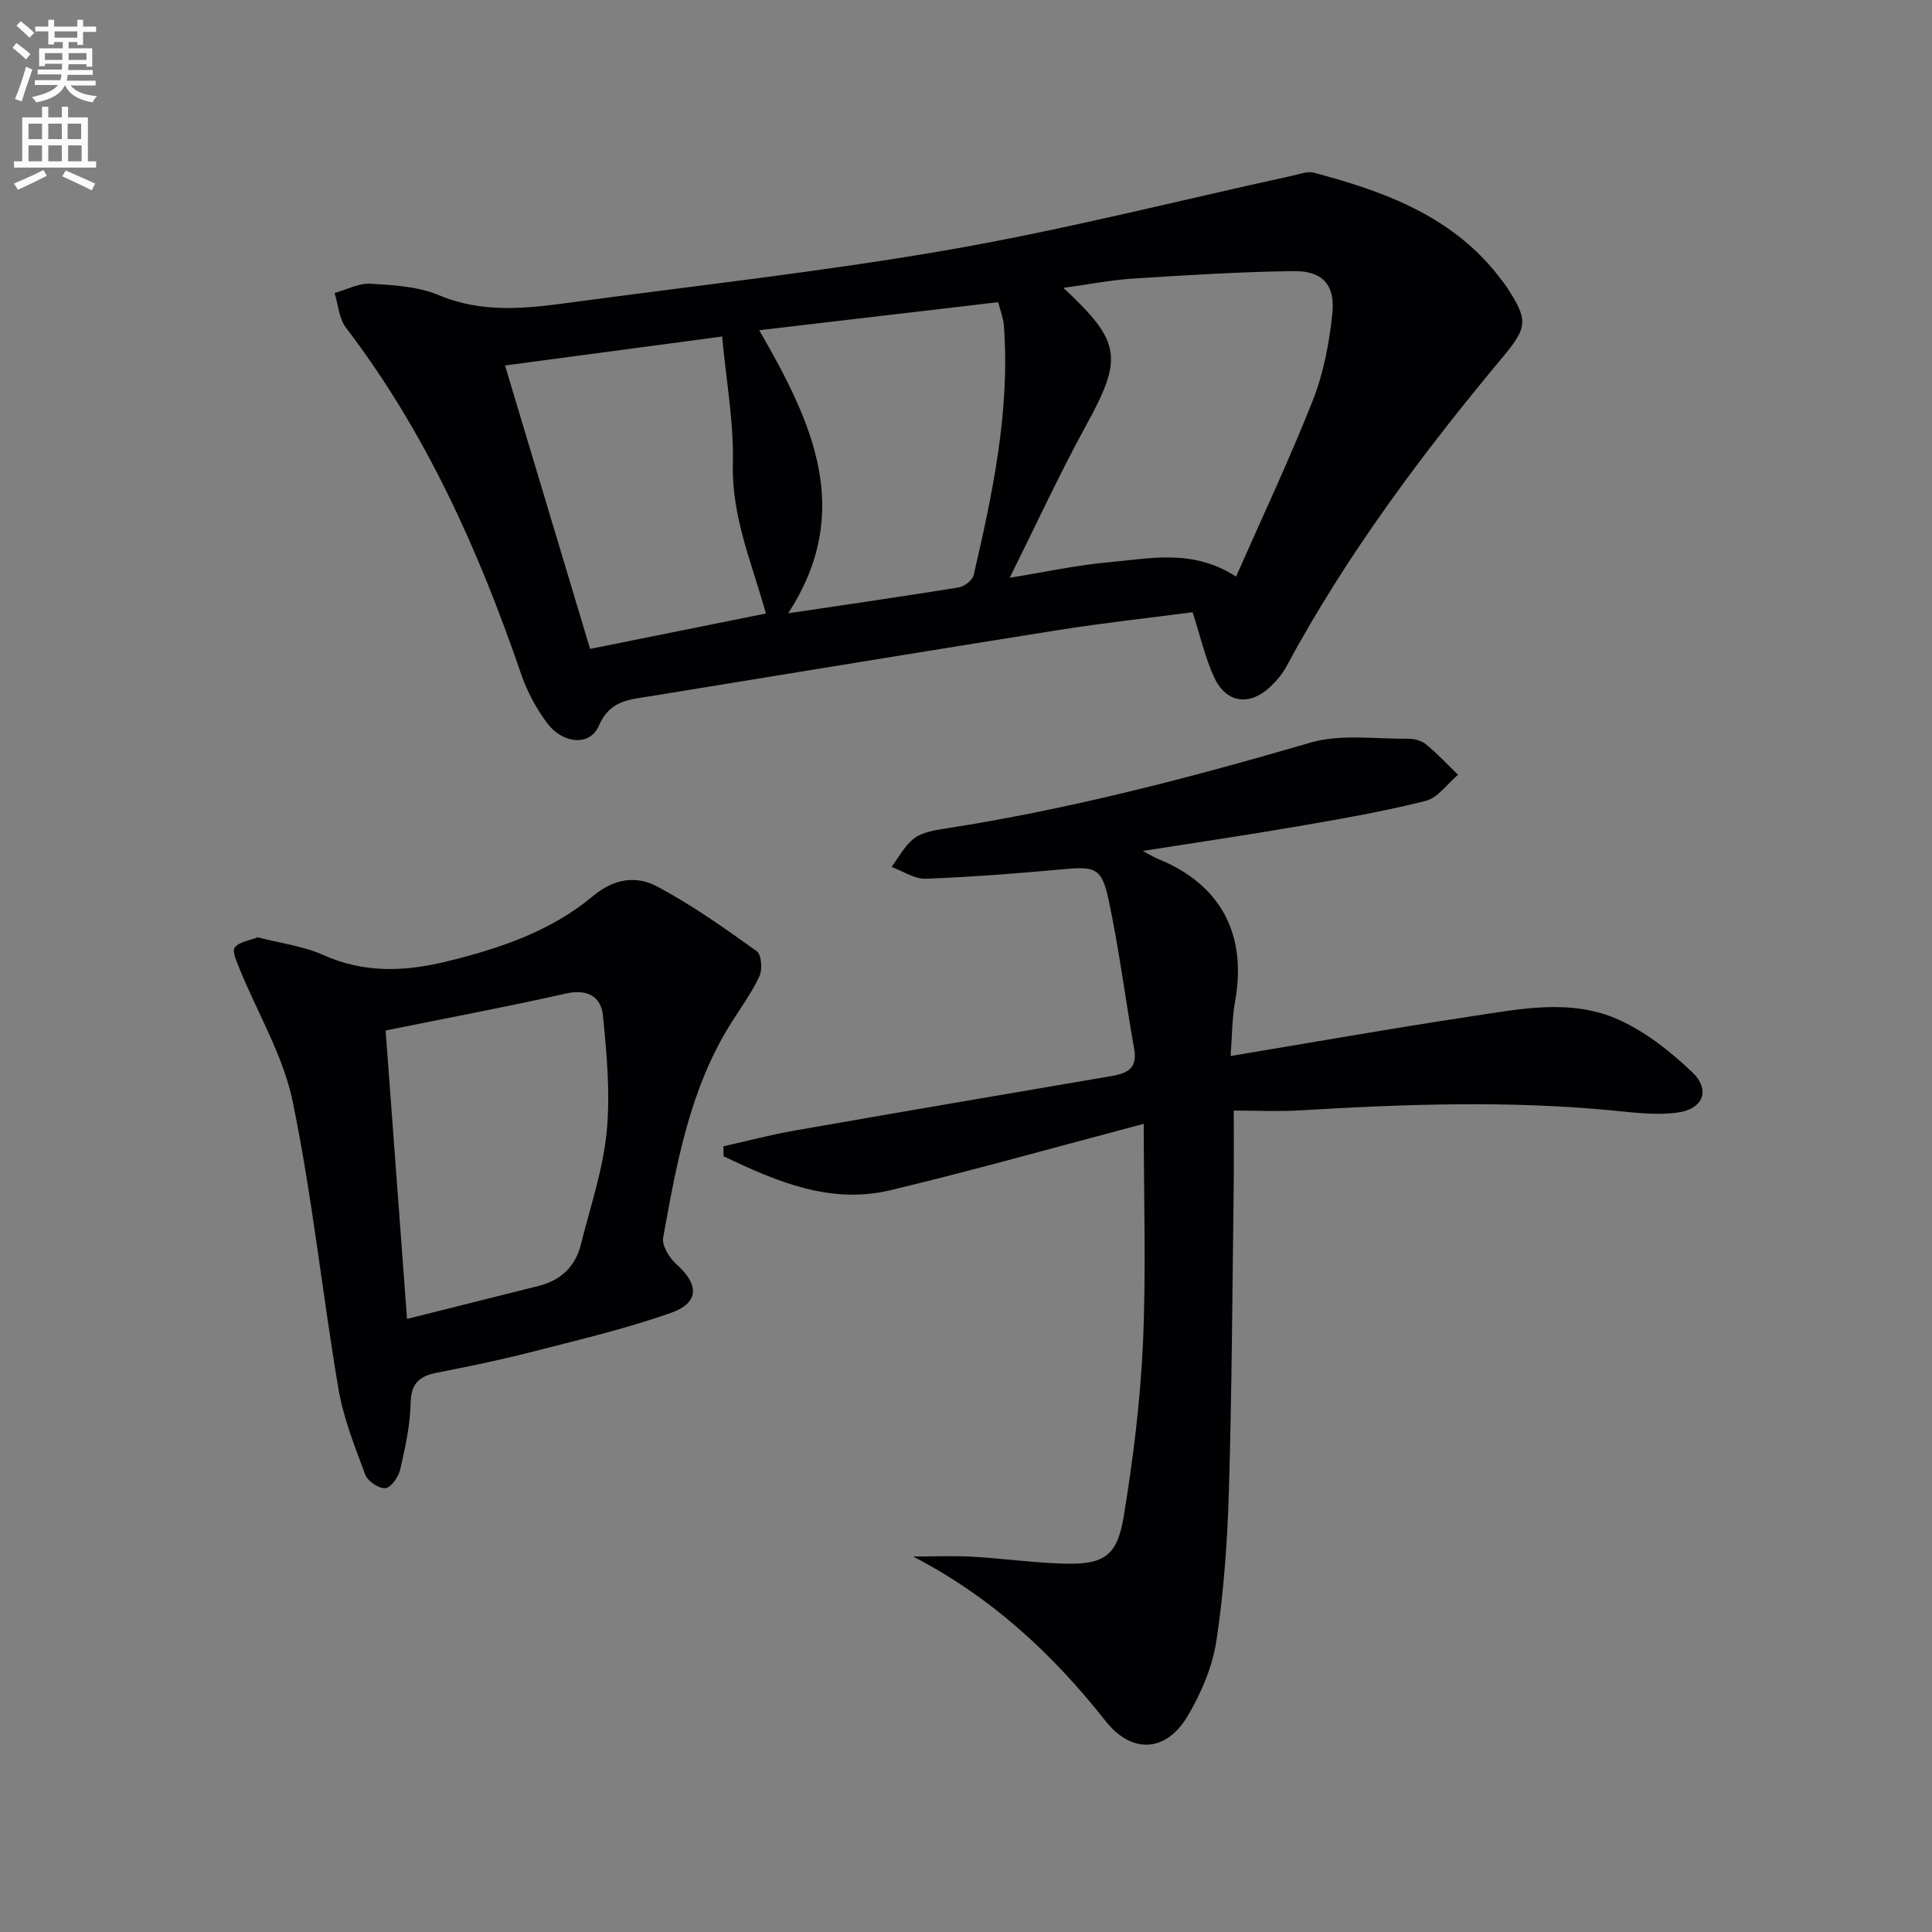 <svg enable-background="new 0 0 400 400" viewBox="0 0 400 400" xmlns="http://www.w3.org/2000/svg"><rect x="0" y="0" width="400" height="400" fill="#808080" stroke="none"/><path d="m2.6 9.9.8-1c.9.7 1.9 1.4 2.9 2.3l-.9 1.1c-1.1-1-2-1.8-2.8-2.4zm.5 10.6c.9-2.1 1.6-4.3 2.3-6.7.4.2.8.4 1.3.6-.7 2.1-1.5 4.3-2.2 6.6zm.3-15.2.9-.9c1 .8 2 1.6 2.8 2.4l-1 1c-.9-.9-1.8-1.7-2.7-2.5zm12.6-1.2h1.2v1.4h2.7v1.1h-2.7v2.7h-1.2v-.6h-1.8v1.3h4.9v3.8h-1.2v-.5h-3.7c0 .4-.1.9-.1 1.2h5.1v1h-5.2c0 .5-.1.9-.2 1.2h6v1h-5.2c1.1 1.3 2.9 2 5.5 2.2-.4.4-.7.8-.9 1.3-2.9-.5-4.8-1.6-5.7-3.5h-.1c-.8 1.7-2.7 2.9-5.9 3.5-.2-.4-.6-.8-.9-1.1 2.8-.6 4.6-1.4 5.4-2.5h-4.8v-1h5.3c.1-.3.2-.7.2-1.2h-4.9v-1h5c0-.4 0-.8.1-1.2h-3.6v.5h-1.2v-3.7h4.9v-1.3h-1.8v.5h-1.2v-2.7h-2.7v-1h2.7v-1.4h1.2v1.4h4.8zm-6.7 8.3h3.6c0-.4 0-.9 0-1.4h-3.6zm1.9-4.6h4.8v-1.3h-4.7v1.3zm6.7 3.2h-3.7v1.4h3.7z" fill="#fbfafc"/><path d="m8.7 22.1h1.3v2.2h2.8v-2.2h1.3v2.2h4.1v9.1h1.7v1.3h-17v-1.3h1.7v-9.1h4.1zm.3 13.1.7 1.2c-1.8.9-3.8 1.9-6 2.9-.2-.4-.5-.8-.8-1.3 2.3-1 4.4-1.9 6.1-2.8zm-3.1-6.4h2.8v-3.2h-2.8zm0 4.6h2.8v-3.3h-2.8zm4.1-4.6h2.8v-3.2h-2.8zm0 4.6h2.8v-3.3h-2.8zm3.6 1.9c2.1.9 4.1 1.8 6.1 2.7l-.7 1.4c-2.2-1.1-4.2-2-6.1-2.9zm3.2-9.7h-2.8v3.2h2.8zm-2.7 7.8h2.8v-3.3h-2.8z" fill="#fbfafc"/><g fill="#010104"><path d="m246.92 126.76c-9.02 1.18-18.4 2.19-27.7 3.67-28.17 4.47-56.31 9.12-84.47 13.7-4.32.7-8.51.81-10.76 6.12-1.8 4.25-7.41 3.85-10.73-.57-2.25-3.01-4.12-6.5-5.34-10.05-8.78-25.63-19.74-50.1-36.3-71.79-1.44-1.89-1.59-4.75-2.35-7.17 2.48-.69 5-2.07 7.43-1.93 4.77.28 9.84.56 14.15 2.37 8.96 3.75 17.89 2.8 26.95 1.57 26.32-3.57 52.77-6.45 78.92-11.01 23.81-4.15 47.3-10.15 70.93-15.31 1.44-.31 3.04-.96 4.35-.61 14.95 3.97 29.23 9.2 38.95 22.32.3.4.63.78.9 1.19 4.5 6.92 4.57 8.32-.69 14.63-16.77 20.1-32.38 40.99-44.83 64.1-.85 1.58-2.09 3.04-3.41 4.28-4.18 3.9-8.96 3.33-11.45-1.85-1.95-4.1-2.93-8.68-4.55-13.66zm8.99-7.38c5.4-12.26 11.06-24.23 15.91-36.53 2.21-5.61 3.38-11.8 4.02-17.83.64-6.08-2.03-8.97-8.03-8.89-11.09.15-22.17.84-33.24 1.55-4.63.3-9.22 1.21-14.4 1.92 12.07 11.25 12.33 14.57 4.66 28.54-5.47 9.98-10.24 20.34-15.78 31.48 7.65-1.24 13.95-2.63 20.33-3.19 8.61-.75 17.48-2.92 26.53 2.95zm-106.4-49.71c-15.73 2.1-29.98 4-44.95 6 5.93 19.76 11.71 39.02 17.61 58.68 12.56-2.53 24.5-4.93 36.4-7.33-2.97-10.64-7.12-20.16-6.84-30.99.22-8.52-1.37-17.08-2.22-26.36zm7.68-1.3c10.95 18.99 19.78 37.45 5.98 58.61 12.37-1.85 23.85-3.5 35.3-5.36 1.18-.19 2.88-1.48 3.12-2.55 3.93-17.01 7.57-34.07 6.25-51.71-.12-1.56-.74-3.09-1.18-4.8-16.63 1.95-32.74 3.84-49.47 5.81z"/><path d="m149.77 237.33c4.93-1.1 9.83-2.4 14.8-3.27 21.74-3.81 43.5-7.51 65.25-11.22 3.2-.55 5.76-1.36 5.01-5.58-1.81-10.28-3.12-20.65-5.28-30.85-1.44-6.78-2.8-7.06-9.53-6.44-9.43.87-18.87 1.61-28.33 1.96-2.34.09-4.75-1.58-7.12-2.44 1.55-2.03 2.78-4.5 4.76-5.96 1.72-1.27 4.25-1.65 6.48-2 25.64-3.98 50.64-10.52 75.52-17.78 6.26-1.83 13.39-.72 20.12-.81 1.26-.02 2.81.37 3.76 1.14 2.36 1.93 4.46 4.19 6.66 6.32-2.21 1.87-4.16 4.77-6.68 5.41-8.66 2.19-17.5 3.72-26.31 5.24-10.46 1.81-20.96 3.34-32.28 5.13 1.52.8 2.29 1.3 3.12 1.63 12.99 5.26 18.51 15.59 15.99 29.51-.64 3.55-.61 7.23-.93 11.31 16.89-2.8 33.15-5.69 49.47-8.15 10.32-1.56 20.99-3.84 30.95.67 5.57 2.52 10.69 6.57 15.15 10.83 3.87 3.69 2.3 7.67-3.13 8.38-4.35.57-8.9-.01-13.32-.44-21.57-2.09-43.14-1.33-64.71-.03-4.46.27-8.96.04-13.76.04 0 5.64.06 10.89-.01 16.13-.27 20.77-.37 41.54-.98 62.3-.3 10.44-1.03 20.93-2.58 31.24-.81 5.42-3.14 10.91-5.96 15.67-4.51 7.61-11.63 7.88-17.03 1.02-10.95-13.89-23.63-25.64-39.82-34.03 4.09 0 8.18-.18 12.25.04 6.3.35 12.57 1.25 18.87 1.43 8.3.24 11.11-1.48 12.46-9.65 1.97-11.92 3.47-23.99 4.01-36.06.67-14.89.16-29.83.16-45.34-18.45 4.87-35.36 9.65-52.44 13.74-12.51 3-23.65-1.84-34.54-7.02-.01-.66-.03-1.36-.05-2.07z"/><path d="m53.33 194.06c4.71 1.22 9.44 1.8 13.6 3.66 8.52 3.82 16.88 3.46 25.68 1.31 10.93-2.68 21.48-6.25 30.15-13.5 4.41-3.69 8.99-4.26 13.23-2.02 7.24 3.82 13.99 8.64 20.67 13.41.98.7 1.23 3.76.59 5.16-1.59 3.44-3.89 6.56-5.92 9.8-8.52 13.56-11.24 28.98-14.03 44.34-.3 1.65 1.28 4.22 2.74 5.52 4.7 4.19 4.79 7.99-1.14 10.08-9.49 3.34-19.36 5.65-29.13 8.16-6.42 1.65-12.92 2.96-19.42 4.25-3.54.7-5.24 2.21-5.33 6.21-.1 4.6-1.11 9.21-2.14 13.73-.35 1.55-1.86 3.79-3.05 3.93-1.32.16-3.7-1.42-4.2-2.77-2.18-5.84-4.54-11.75-5.57-17.85-3.35-19.77-5.41-39.78-9.46-59.4-1.96-9.52-7.28-18.33-11-27.5-.58-1.44-1.59-3.64-1-4.4.91-1.19 3.04-1.44 4.73-2.12zm26.51 19.29c1.46 19.69 2.93 39.46 4.43 59.72 9.62-2.41 18.45-4.62 27.27-6.84 4.6-1.16 7.6-4.02 8.74-8.62 1.92-7.71 4.55-15.37 5.32-23.2.78-7.95.03-16.12-.76-24.12-.39-3.96-3.21-5.6-7.71-4.58-12.1 2.73-24.31 5.01-37.29 7.64z"/></g></svg>